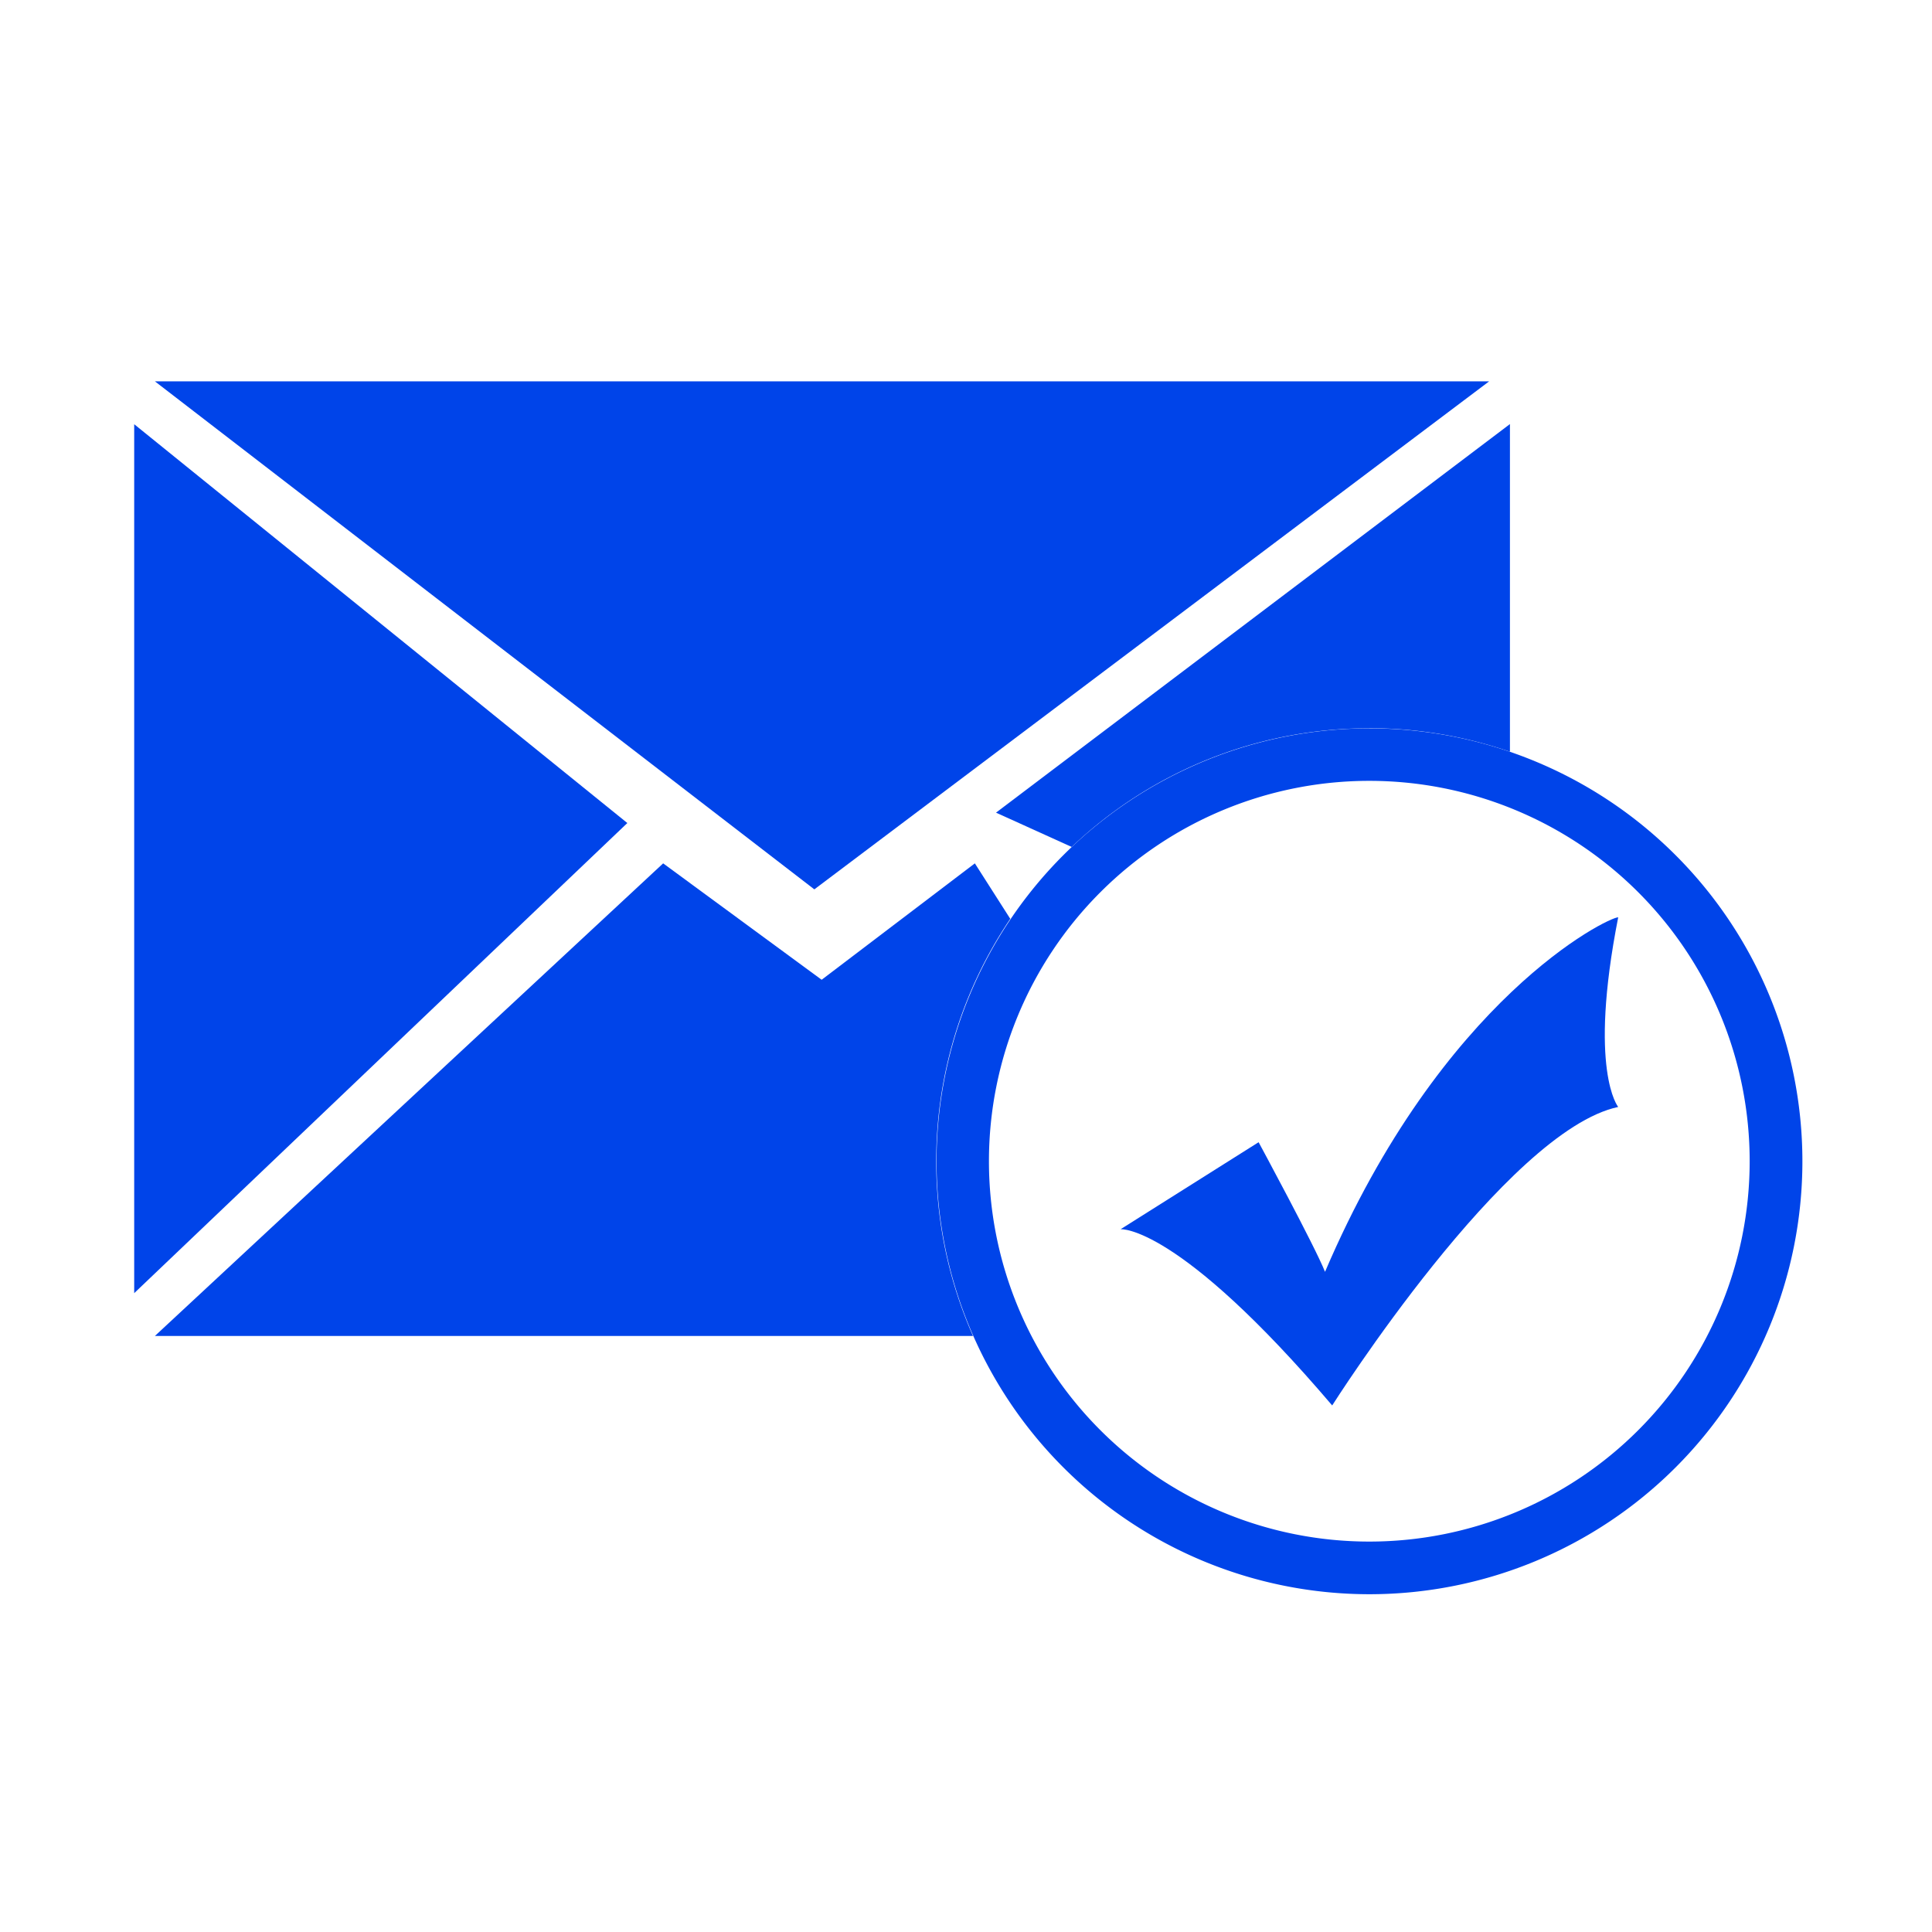 <svg xmlns="http://www.w3.org/2000/svg" width="24" height="24" fill="none"><g fill="#0044E9"><path d="m1.924 4.737 8.192 6.311 8.383-6.311H1.924Zm-.257.532v10.795l6.126-5.84-6.127-4.955Z"/><path d="M11.63 14.426c0-1.116.34-2.152.92-3.012l-.44-.689-1.903 1.446-1.969-1.446-6.314 5.871h10.163a5.356 5.356 0 0 1-.457-2.17Zm5.381-5.38c.612 0 1.198.104 1.746.292v-4.07l-6.384 4.827.94.426a5.357 5.357 0 0 1 3.698-1.474Z"/><path d="M22.39 14.426a5.377 5.377 0 1 1-10.756 0 5.377 5.377 0 1 1 10.756 0ZM17.01 9.7a4.725 4.725 0 1 0 0 9.45 4.725 4.725 0 0 0 0-9.45Z"/><path d="M13.922 15.27s.708-.064 2.627 2.189c0 0 2.163-3.413 3.553-3.708 0 0-.375-.45 0-2.356-.129 0-2.189 1.003-3.642 4.404-.129-.323-.825-1.61-.825-1.61l-1.713 1.08Z"/></g></svg>